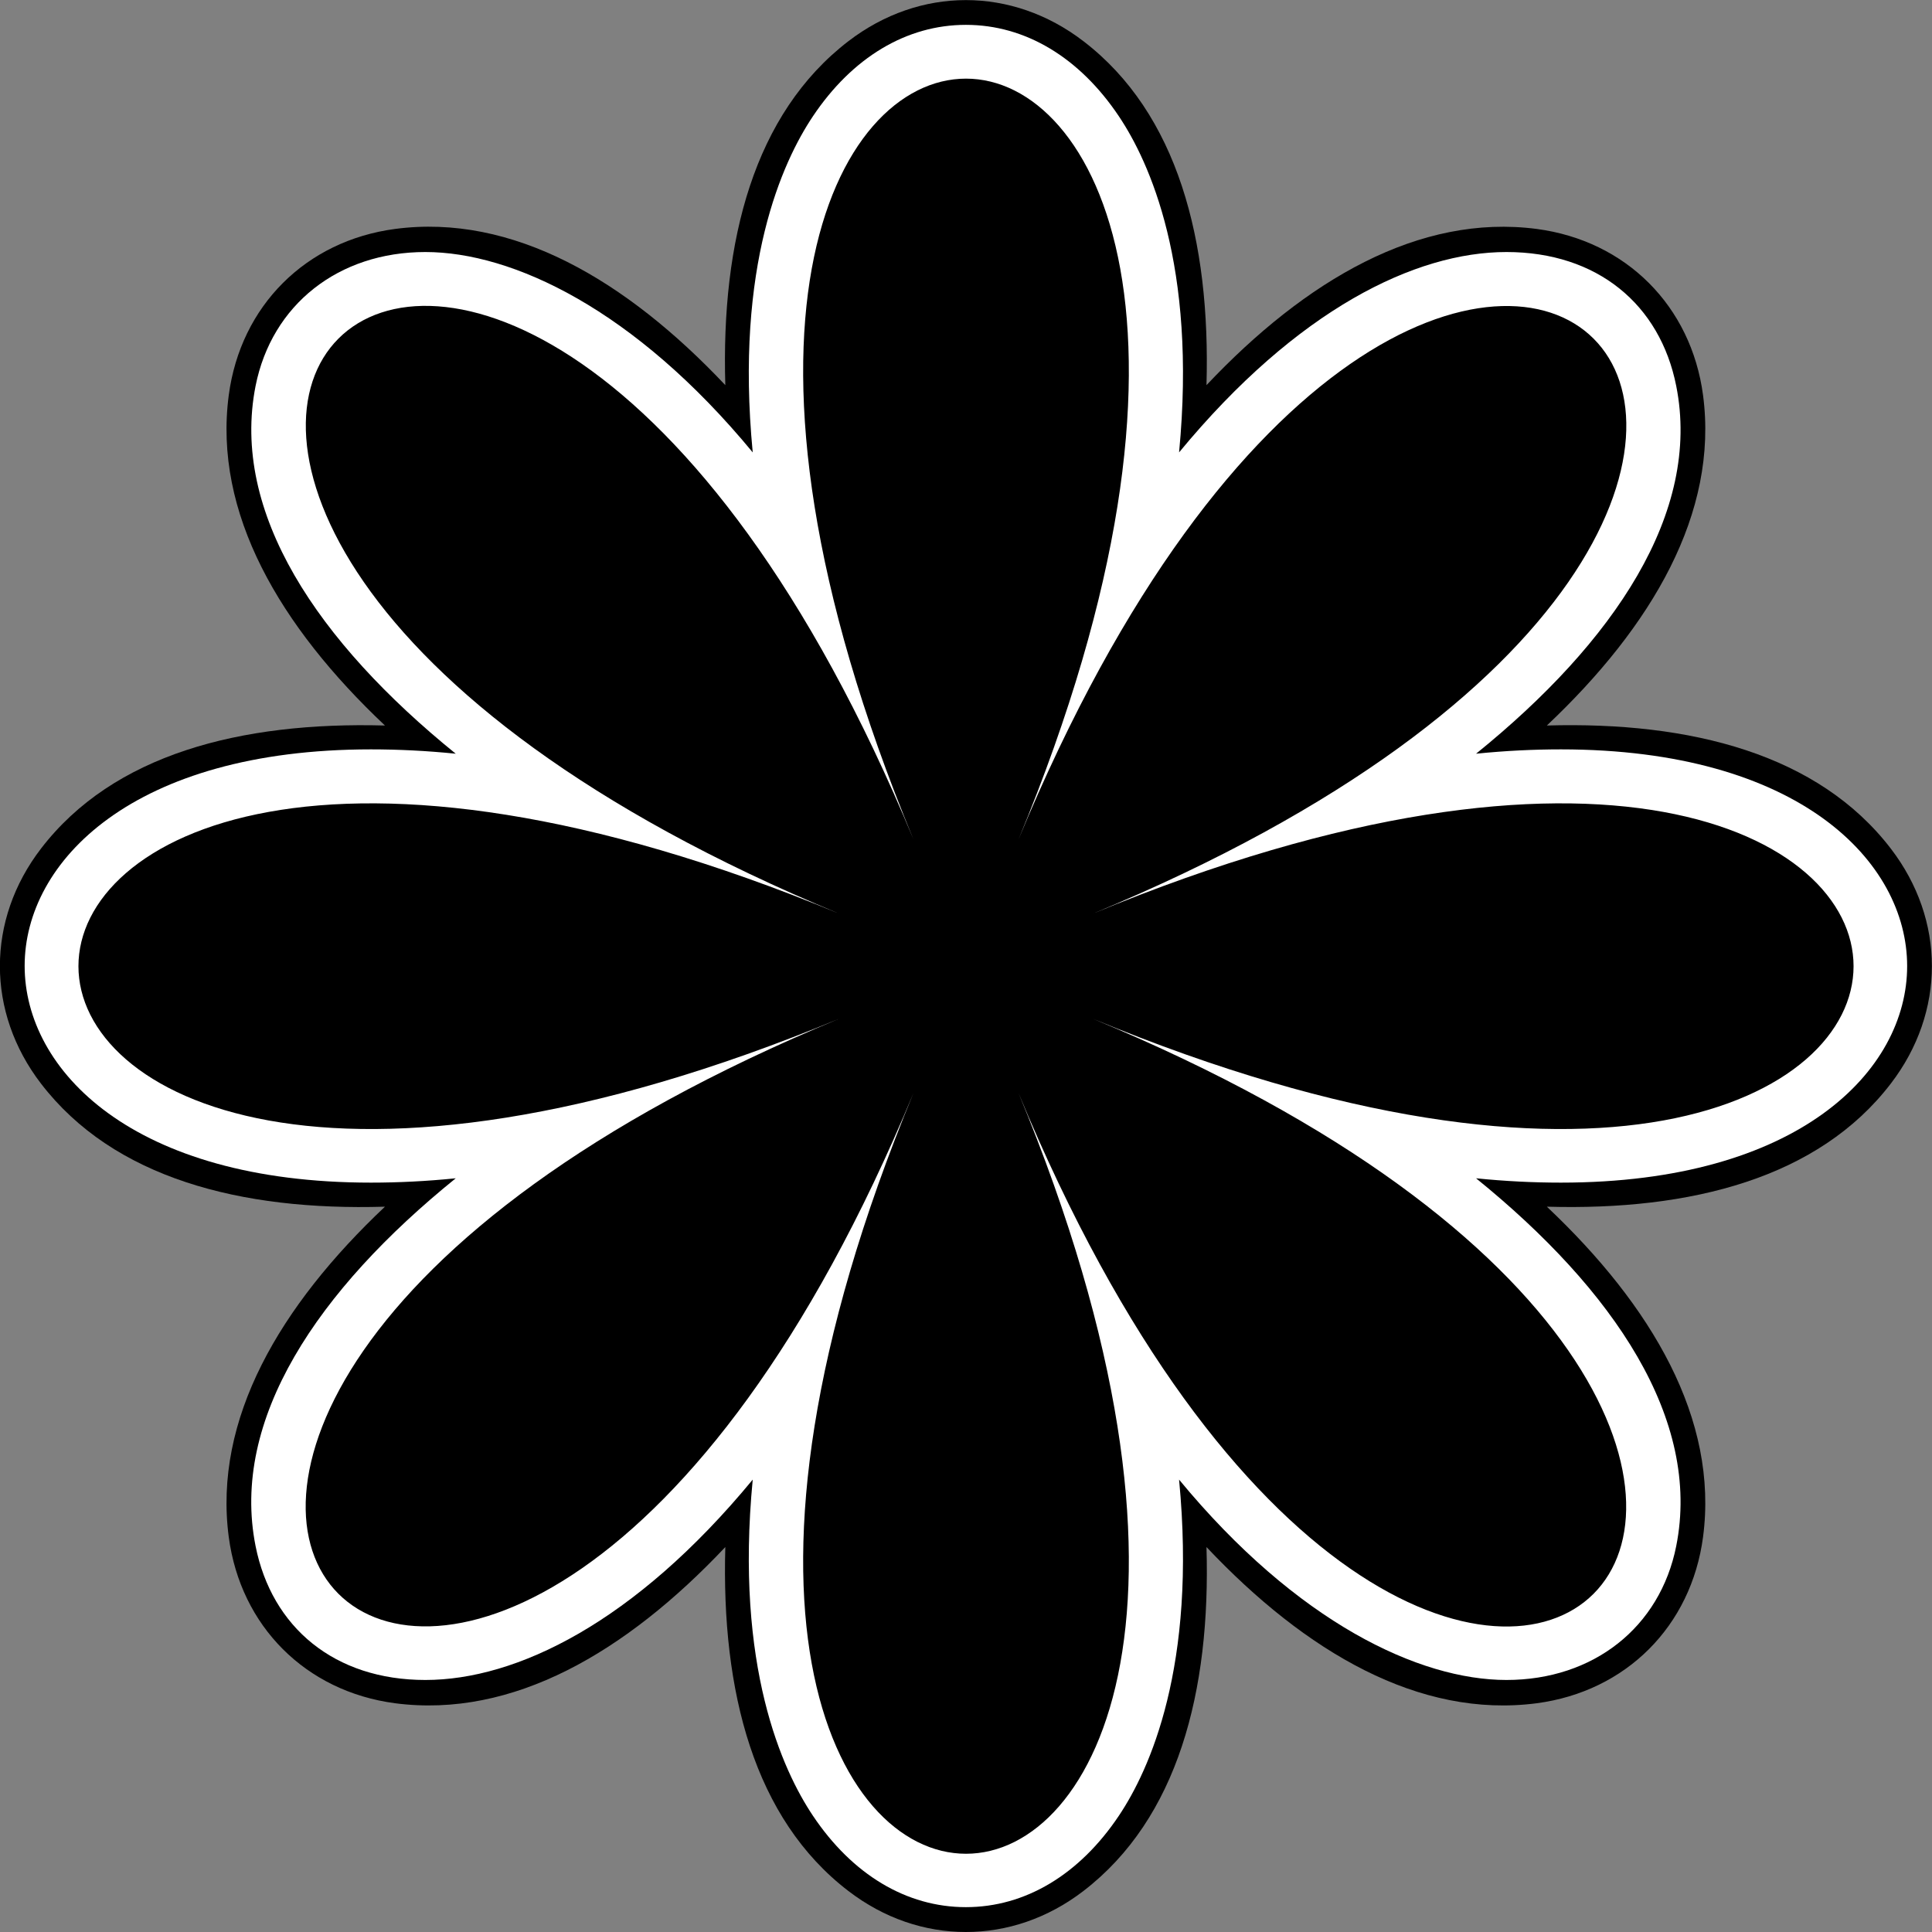 <?xml version="1.0" encoding="UTF-8"?>
<svg id="Capa_2" data-name="Capa 2" xmlns="http://www.w3.org/2000/svg" viewBox="0 0 97.97 97.97">
  <rect x="0" y="0" width="97.97" height="97.97" fill="#808080" stroke="none"/>
  <defs>
    <style>
      .cls-1 {
        fill: #fff;
      }
    </style>
  </defs>
  <g id="Capa_1-2" data-name="Capa 1">
    <g>
      <path d="M95.88,43.03c-3.67-4.78-10.12-6.45-17.44-6.24,5.33-5.03,8.71-10.78,7.92-16.75-.6-4.52-3.9-7.83-8.43-8.43-5.96-.78-11.72,2.59-16.75,7.92,.21-7.33-1.46-13.78-6.24-17.44-3.62-2.78-8.3-2.78-11.92,0-4.78,3.67-6.46,10.11-6.24,17.44-5.03-5.33-10.79-8.71-16.75-7.92-4.52,.6-7.83,3.9-8.43,8.43-.79,5.97,2.59,11.72,7.92,16.75-7.34-.2-13.78,1.47-17.44,6.24-2.78,3.62-2.78,8.3,0,11.92,3.67,4.78,10.1,6.46,17.44,6.24-5.33,5.03-8.71,10.78-7.92,16.75,.6,4.52,3.9,7.83,8.43,8.43,5.97,.78,11.72-2.59,16.75-7.92-.21,7.33,1.46,13.78,6.24,17.44,1.81,1.39,3.88,2.08,5.96,2.08s4.15-.69,5.96-2.08c4.78-3.67,6.46-10.11,6.24-17.44,5.03,5.33,10.79,8.7,16.75,7.92,4.52-.6,7.83-3.9,8.43-8.43,.79-5.97-2.59-11.72-7.92-16.75,7.32,.21,13.78-1.46,17.44-6.24,2.78-3.62,2.78-8.3,0-11.92Z"/>
      <path class="cls-1" d="M48.98,96.71c-3.01,0-5.76-1.65-7.76-4.64-1.54-2.3-3.96-7.56-3.05-17.04-5.99,7.26-11.99,10.16-16.6,10.16s-7.79-2.67-8.61-6.79c-1.28-6.42,3.15-12.99,10.15-18.65-1.48,.15-2.91,.22-4.3,.22-12.07,0-17.56-5.69-17.56-10.99s5.5-10.98,17.56-10.98c1.39,0,2.82,.07,4.3,.22-7-5.67-11.42-12.23-10.15-18.65,.82-4.12,4.2-6.79,8.61-6.79s10.61,2.9,16.6,10.16c-.91-9.48,1.51-14.74,3.05-17.04,2-2.99,4.75-4.64,7.76-4.64s5.76,1.65,7.76,4.64c1.54,2.3,3.96,7.56,3.05,17.04,5.99-7.26,11.99-10.16,16.6-10.16s7.79,2.66,8.61,6.79c1.28,6.42-3.15,12.99-10.15,18.65,1.48-.15,2.91-.22,4.3-.22,12.07,0,17.56,5.69,17.56,10.99s-5.5,10.98-17.56,10.98c-1.39,0-2.82-.07-4.3-.22,7,5.67,11.43,12.23,10.15,18.65-.82,4.12-4.2,6.79-8.61,6.79s-10.61-2.9-16.6-10.16c.91,9.48-1.51,14.74-3.05,17.04-2,2.99-4.75,4.64-7.76,4.64Z"/>
      <path d="M51.65,42.56c21.3-51.43-26.63-51.43-5.33,0-21.3-51.43-55.19-17.54-3.77,3.77-51.43-21.3-51.43,26.63,0,5.33-51.43,21.3-17.54,55.19,3.77,3.77-21.3,51.43,26.63,51.43,5.33,0,21.3,51.43,55.19,17.54,3.77-3.77,51.43,21.3,51.43-26.63,0-5.33,51.43-21.3,17.54-55.19-3.77-3.77Z"/>
    </g>
  </g>
</svg>
